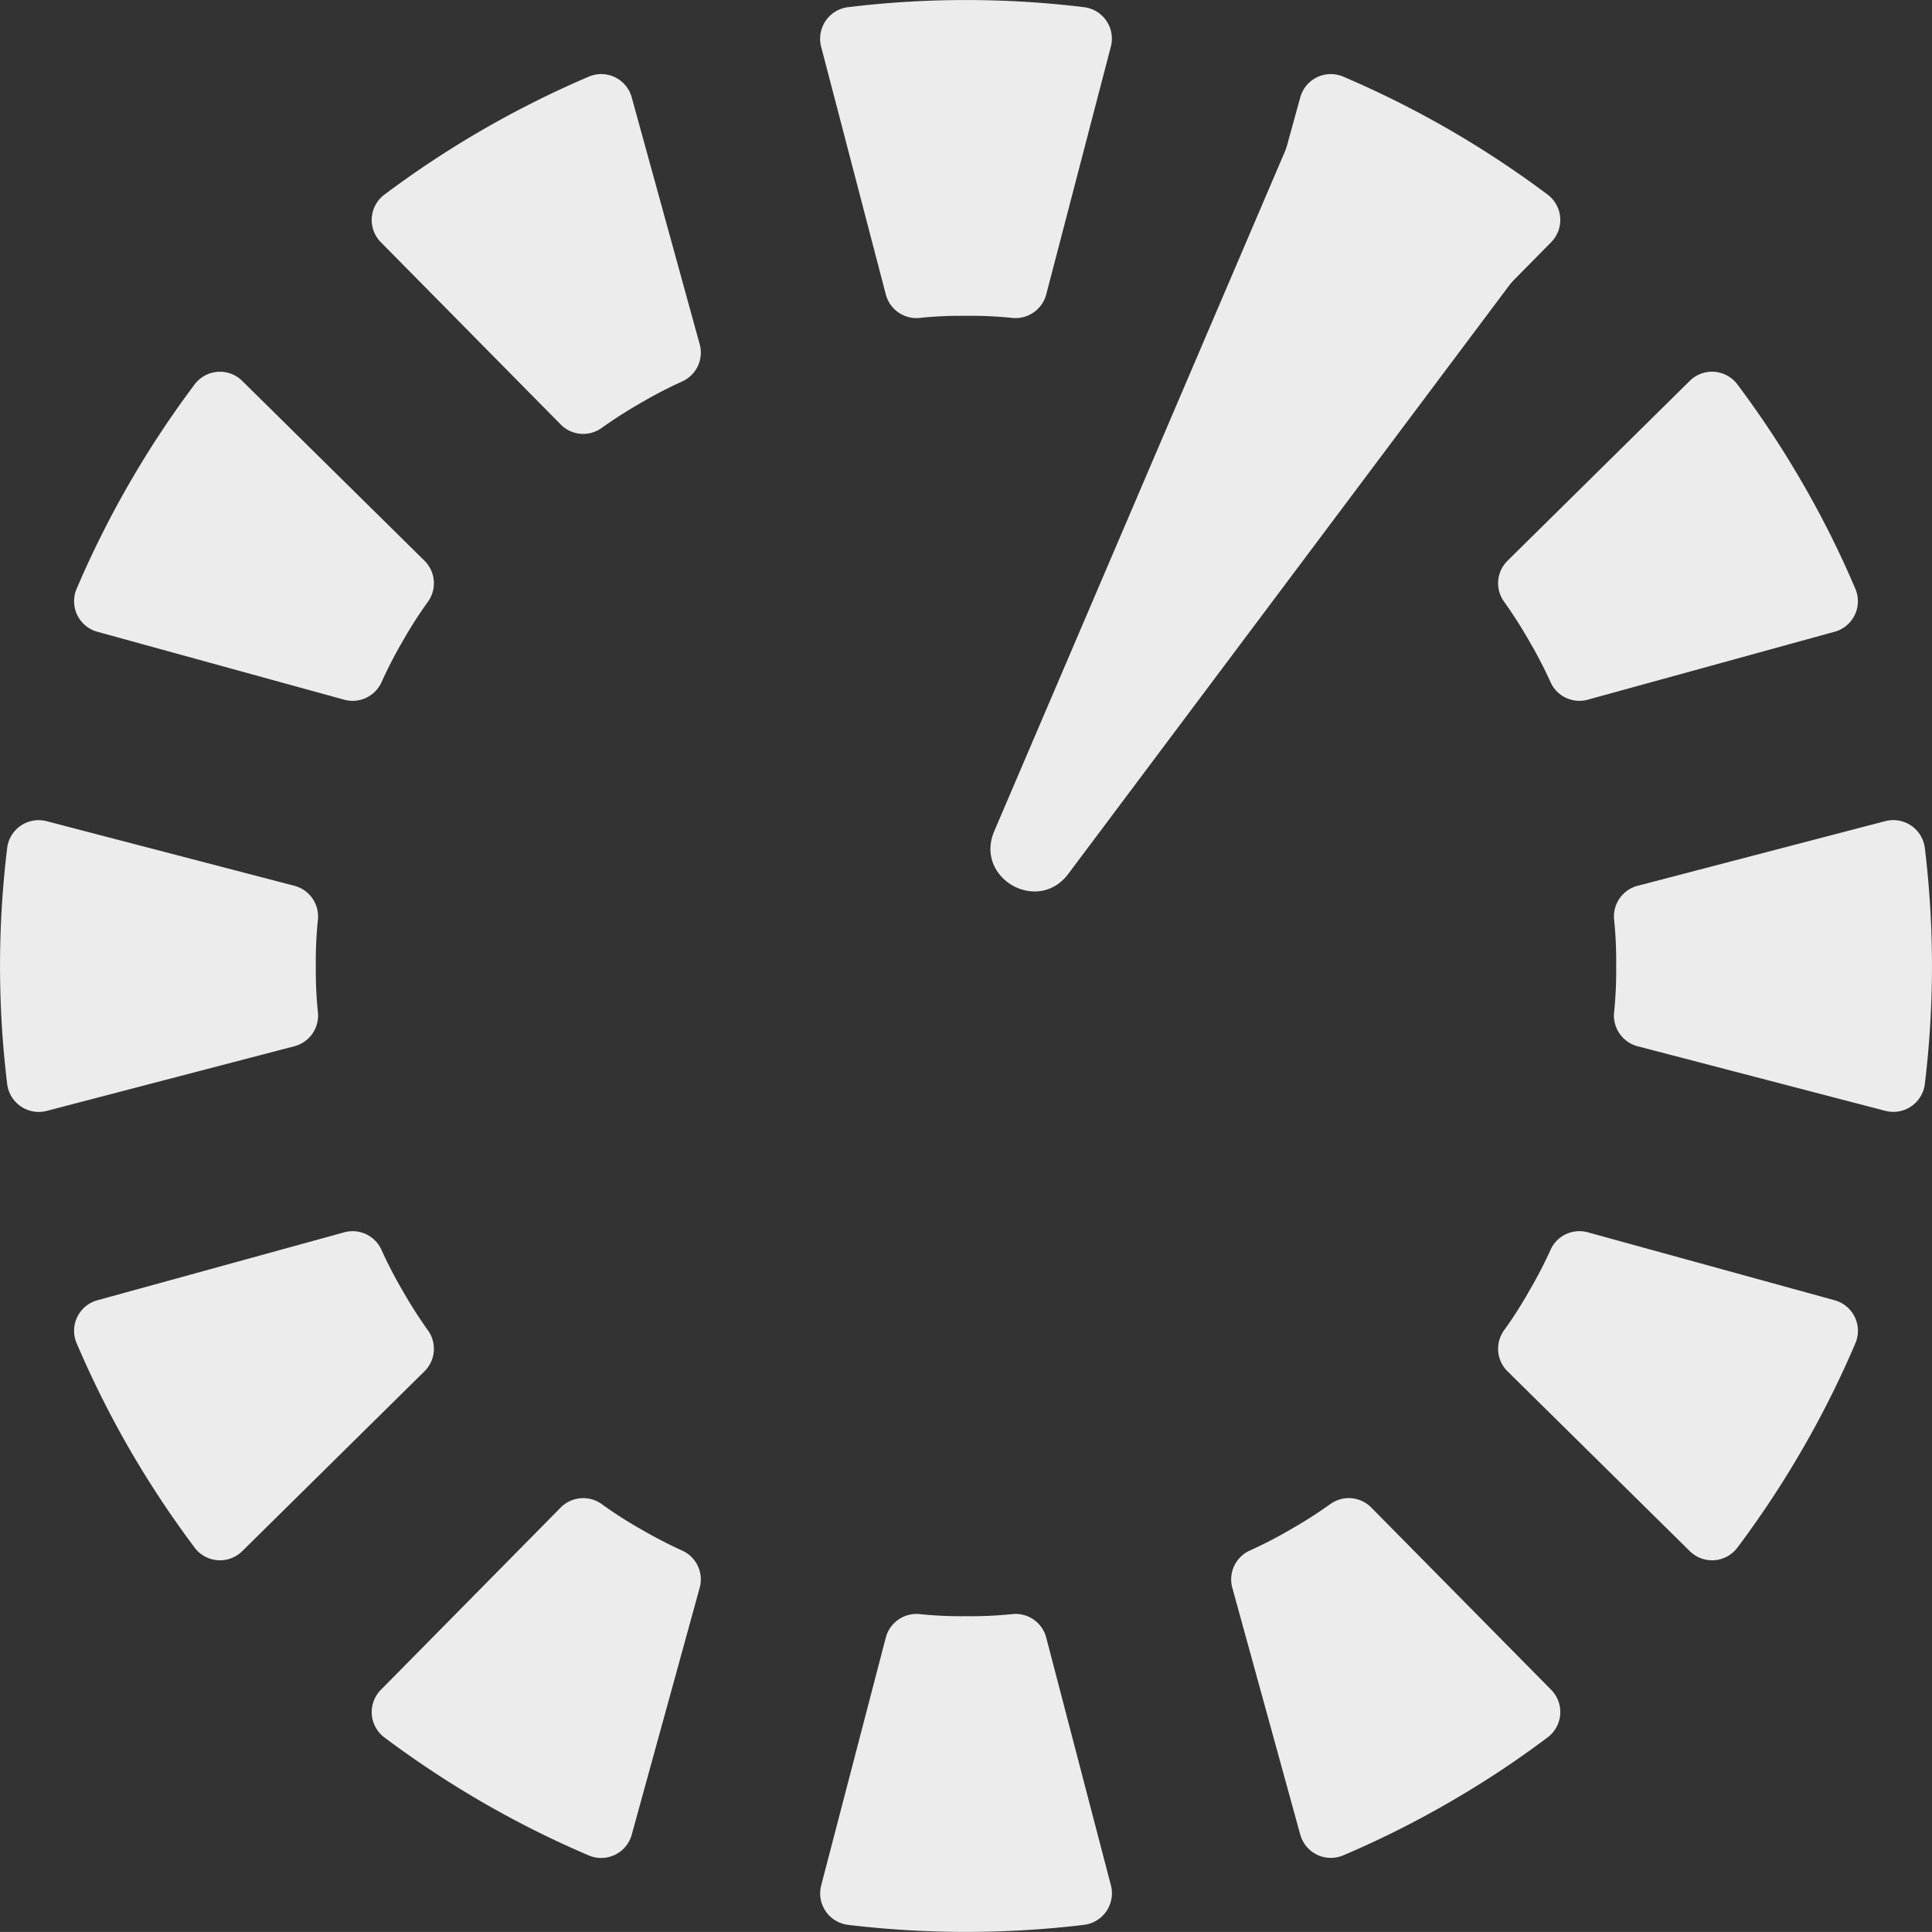 <svg xmlns="http://www.w3.org/2000/svg" xmlns:xlink="http://www.w3.org/1999/xlink" width="485.963" height="485.948" viewBox="0 0 485.963 485.948">
  <rect x="0" y="0" width="485.963" height="485.948" fill="#333333" stroke="none"/>
  <defs>
    <clipPath id="clip-path">
      <rect id="Rectangle_1638" data-name="Rectangle 1638" width="485.963" height="485.949" fill="#ececec"/>
    </clipPath>
  </defs>
  <g id="Groupe_2417" data-name="Groupe 2417" transform="translate(0 0)" style="mix-blend-mode: multiply;isolation: isolate">
    <g id="Groupe_2384" data-name="Groupe 2384" transform="translate(0 0)" clip-path="url(#clip-path)">
      <path id="Tracé_1799" data-name="Tracé 1799" d="M100.868,11.7,84.609,74.053a7.994,7.994,0,0,1-8.49,5.916,101.256,101.256,0,0,0-11.7-.528,101.635,101.635,0,0,0-11.7.528,7.969,7.969,0,0,1-8.468-5.916L27.976,11.7a8,8,0,0,1,6.8-9.9,246.113,246.113,0,0,1,59.312,0,7.97,7.97,0,0,1,6.779,9.9" transform="translate(178.556 0.002)" fill="#ececec"/>
      <path id="Tracé_1800" data-name="Tracé 1800" d="M77.965,8.331,95.072,70.478a7.955,7.955,0,0,1-4.4,9.331,110.706,110.706,0,0,0-10.41,5.4,115.533,115.533,0,0,0-9.859,6.3,7.934,7.934,0,0,1-10.283-.863L14.851,44.777a7.96,7.96,0,0,1,.93-11.973A247.98,247.98,0,0,1,67.131,3.16,7.953,7.953,0,0,1,77.965,8.331" transform="translate(80.93 16.137)" fill="#ececec"/>
      <path id="Tracé_1801" data-name="Tracé 1801" d="M44.774,14.85,90.662,60.121A7.971,7.971,0,0,1,91.525,70.4a104.422,104.422,0,0,0-6.317,9.859,109.689,109.689,0,0,0-5.38,10.417,7.986,7.986,0,0,1-9.353,4.39L8.328,77.964A7.968,7.968,0,0,1,3.156,67.13,247.98,247.98,0,0,1,32.8,15.78a7.967,7.967,0,0,1,11.973-.93" transform="translate(16.131 80.94)" fill="#ececec"/>
      <path id="Tracé_1802" data-name="Tracé 1802" d="M11.7,27.985,74.053,44.244a7.978,7.978,0,0,1,5.916,8.49,101.256,101.256,0,0,0-.528,11.7,101.636,101.636,0,0,0,.528,11.7A7.969,7.969,0,0,1,74.053,84.6L11.7,100.877a8,8,0,0,1-9.9-6.8,246.113,246.113,0,0,1,0-59.312,7.97,7.97,0,0,1,9.9-6.779" transform="translate(0 178.564)" fill="#ececec"/>
      <path id="Tracé_1803" data-name="Tracé 1803" d="M8.331,59.007,70.478,41.9a7.955,7.955,0,0,1,9.331,4.4,110.709,110.709,0,0,0,5.4,10.41,115.536,115.536,0,0,0,6.3,9.859,7.934,7.934,0,0,1-.863,10.283L44.777,122.122a7.96,7.96,0,0,1-11.973-.93A250.87,250.87,0,0,1,16.42,96.406,248.936,248.936,0,0,1,3.16,69.841,7.953,7.953,0,0,1,8.331,59.007" transform="translate(16.135 268.063)" fill="#ececec"/>
      <path id="Tracé_1804" data-name="Tracé 1804" d="M14.849,98.88,60.12,52.992A7.971,7.971,0,0,1,70.4,52.128a104.43,104.43,0,0,0,9.859,6.317,115.4,115.4,0,0,0,10.417,5.4,7.947,7.947,0,0,1,4.39,9.331L77.963,135.326A7.968,7.968,0,0,1,67.129,140.5a244.985,244.985,0,0,1-26.564-13.282,249.349,249.349,0,0,1-24.786-16.363,7.966,7.966,0,0,1-.93-11.973" transform="translate(80.932 326.188)" fill="#ececec"/>
      <path id="Tracé_1805" data-name="Tracé 1805" d="M27.985,122.866,44.244,60.511a7.972,7.972,0,0,1,8.49-5.916,101.256,101.256,0,0,0,11.7.528,101.636,101.636,0,0,0,11.7-.528A7.947,7.947,0,0,1,84.6,60.511l16.281,62.355a8,8,0,0,1-6.8,9.9,247.472,247.472,0,0,1-29.645,1.771,248.215,248.215,0,0,1-29.667-1.771,7.97,7.97,0,0,1-6.779-9.9" transform="translate(178.562 351.402)" fill="#ececec"/>
      <path id="Tracé_1806" data-name="Tracé 1806" d="M59.007,135.314,41.9,73.167a7.955,7.955,0,0,1,4.4-9.331,110.709,110.709,0,0,0,10.41-5.4,115.548,115.548,0,0,0,9.859-6.3A7.934,7.934,0,0,1,76.851,53l45.271,45.866a7.96,7.96,0,0,1-.93,11.973A242.97,242.97,0,0,1,96.406,127.2a240.986,240.986,0,0,1-26.564,13.282,7.968,7.968,0,0,1-10.834-5.171" transform="translate(268.061 326.186)" fill="#ececec"/>
      <path id="Tracé_1807" data-name="Tracé 1807" d="M98.879,122.122,52.991,76.851a7.97,7.97,0,0,1-.863-10.283,101.992,101.992,0,0,0,6.317-9.882,112.13,112.13,0,0,0,5.4-10.4,7.947,7.947,0,0,1,9.331-4.39l62.147,17.107A7.968,7.968,0,0,1,140.5,69.841a244.974,244.974,0,0,1-13.282,26.564,249.359,249.359,0,0,1-16.363,24.786,7.966,7.966,0,0,1-11.973.93" transform="translate(326.18 268.063)" fill="#ececec"/>
      <path id="Tracé_1808" data-name="Tracé 1808" d="M122.866,100.868,60.51,84.609a7.993,7.993,0,0,1-5.916-8.49,101.26,101.26,0,0,0,.528-11.7,101.639,101.639,0,0,0-.528-11.7,7.969,7.969,0,0,1,5.916-8.468l62.355-16.281a8,8,0,0,1,9.9,6.8,247.492,247.492,0,0,1,1.793,29.645,248.238,248.238,0,0,1-1.793,29.667,7.97,7.97,0,0,1-9.9,6.779" transform="translate(351.4 178.558)" fill="#ececec"/>
      <path id="Tracé_1809" data-name="Tracé 1809" d="M135.314,77.965,73.167,95.072a7.955,7.955,0,0,1-9.331-4.4,110.706,110.706,0,0,0-5.4-10.41,115.545,115.545,0,0,0-6.3-9.859A7.933,7.933,0,0,1,53,60.122L98.868,14.851a7.96,7.96,0,0,1,11.973.93A246.751,246.751,0,0,1,127.2,40.567a240.989,240.989,0,0,1,13.282,26.564,7.953,7.953,0,0,1-5.171,10.834" transform="translate(326.184 80.932)" fill="#ececec"/>
      <path id="Tracé_1810" data-name="Tracé 1810" d="M122.122,44.774,76.851,90.662a7.971,7.971,0,0,1-10.283.863,101.989,101.989,0,0,0-9.882-6.317,110.118,110.118,0,0,0-10.4-5.38,7.986,7.986,0,0,1-4.39-9.353L59.007,8.328A7.968,7.968,0,0,1,69.841,3.156,249.114,249.114,0,0,1,96.406,16.438,249.352,249.352,0,0,1,121.192,32.8a7.967,7.967,0,0,1,.93,11.973" transform="translate(268.061 16.133)" fill="#ececec"/>
      <path id="Tracé_1811" data-name="Tracé 1811" d="M53.071,201.589,171.405,43.662a10.848,10.848,0,0,0-3.252-15.879l-40.732-23.5a10.834,10.834,0,0,0-15.373,5.1l-77.6,181.456C29.4,202.624,45.385,211.85,53.071,201.589" transform="translate(215.645 18.212)" fill="#ececec"/>
    </g>
  </g>
</svg>
